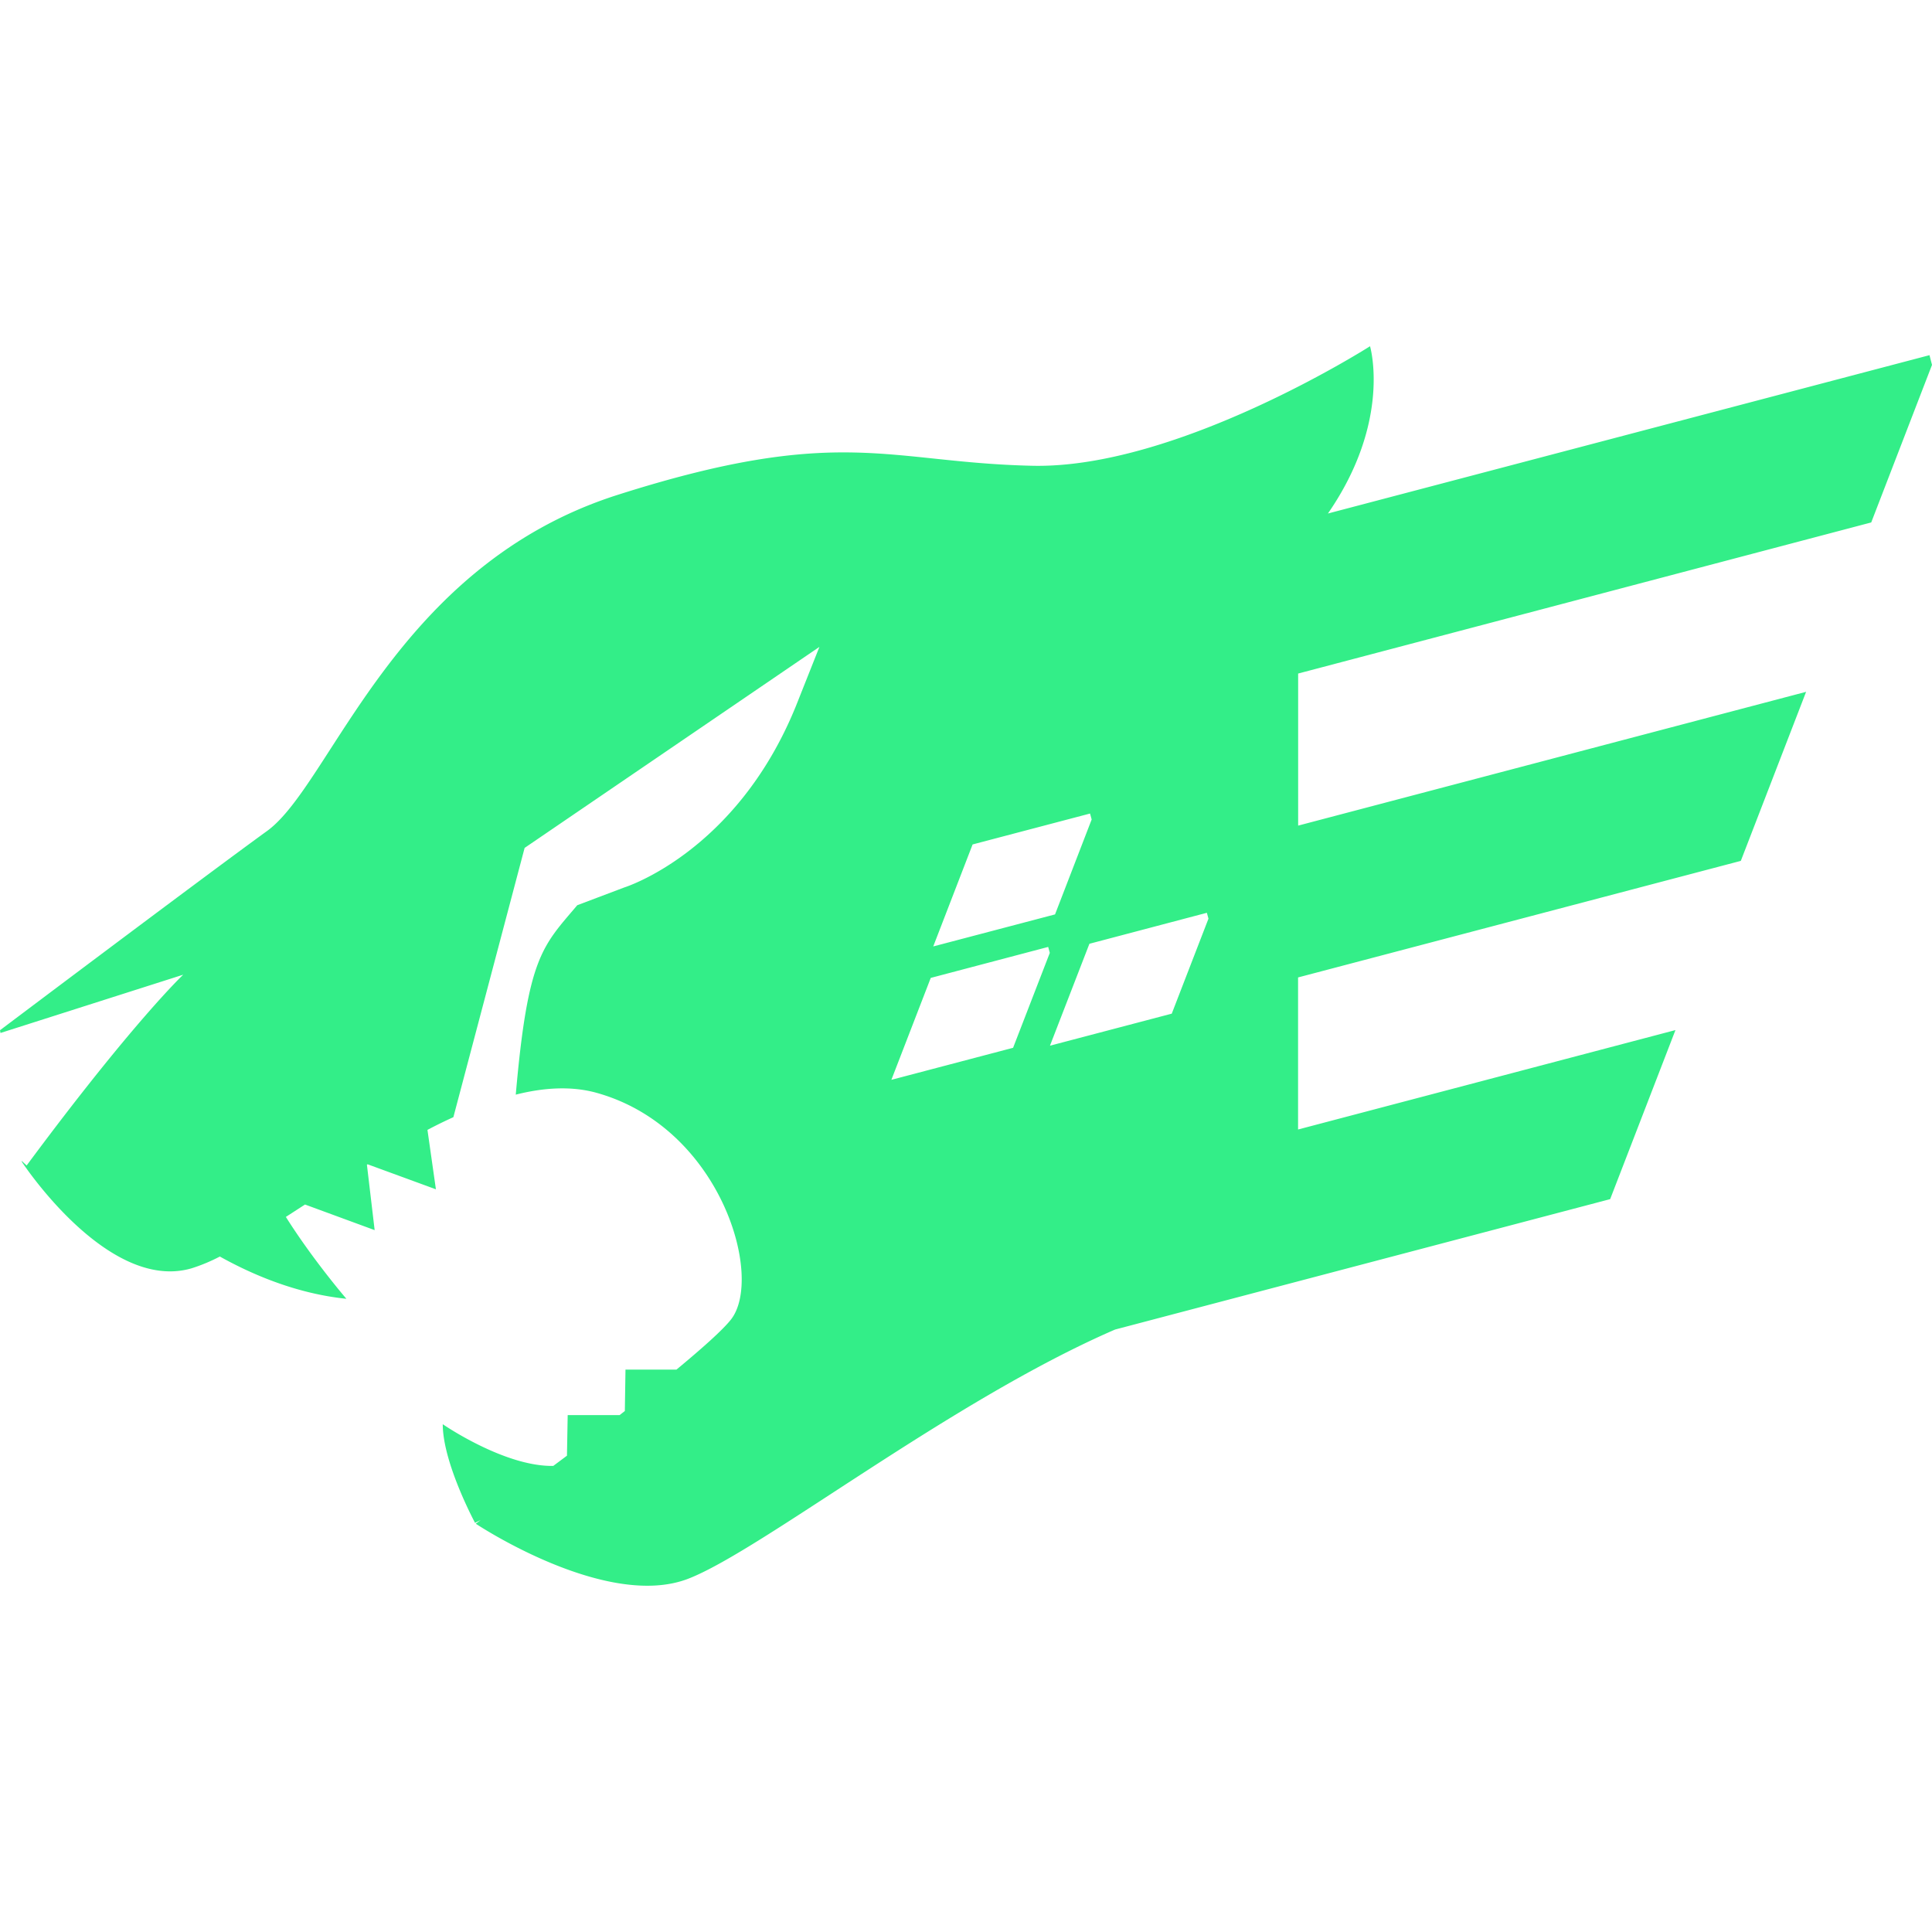 <svg role="img" width="32px" height="32px" viewBox="0 0 24 24" xmlns="http://www.w3.org/2000/svg"><title>Fastify</title><path fill="#3e8c6" d="M23.245 6.49L24 4.533l-.031-.121-7.473 1.967c.797-1.153.523-2.078.523-2.078s-2.387 1.524-4.193 1.485c-1.804-.04-2.387-.52-5.155.362-2.768.882-3.551 3.59-4.351 4.173-.804.583-3.32 2.477-3.32 2.477l.006.034 2.27-.724s-.622.585-1.945 2.37l-.062-.057.002.011s1.064 1.626 2.107 1.324a2.14 2.14 0 0 0 .353-.147c.419.234.967.463 1.572.525 0 0-.41-.475-.752-1.017l.238-.154.865.318-.096-.812c.003-.003.006-.003.008-.006l.849.311-.105-.738a5.65 5.65 0 0 1 .322-.158l.885-3.345 3.662-2.497-.291.733c-.741 1.826-2.135 2.256-2.135 2.256l-.582.22c-.433.512-.614.637-.764 2.353.348-.088.682-.107.984-.028 1.564.421 2.107 2.307 1.685 2.827-.104.13-.356.354-.673.617H7.77l-.008.514-.065.051h-.645l-.009.504-.17.127c-.607.011-1.373-.518-1.373-.518 0 .481.401 1.225.401 1.225l.07-.034-.061.045s1.625 1.083 2.646.681c.91-.356 3.263-2.213 5.296-3.093l6.15-1.62.811-2.1-4.688 1.235v-1.889l5.5-1.448.811-2.1-6.31 1.662V8.367zm-11.163 4l1.459-.384.02.074-.455 1.179-1.513.398zm.503 2.526l-1.512.398.489-1.266 1.459-.385.02.074zm1.971-.424l-1.513.398.49-1.266 1.459-.385.02.073Z"/></svg>